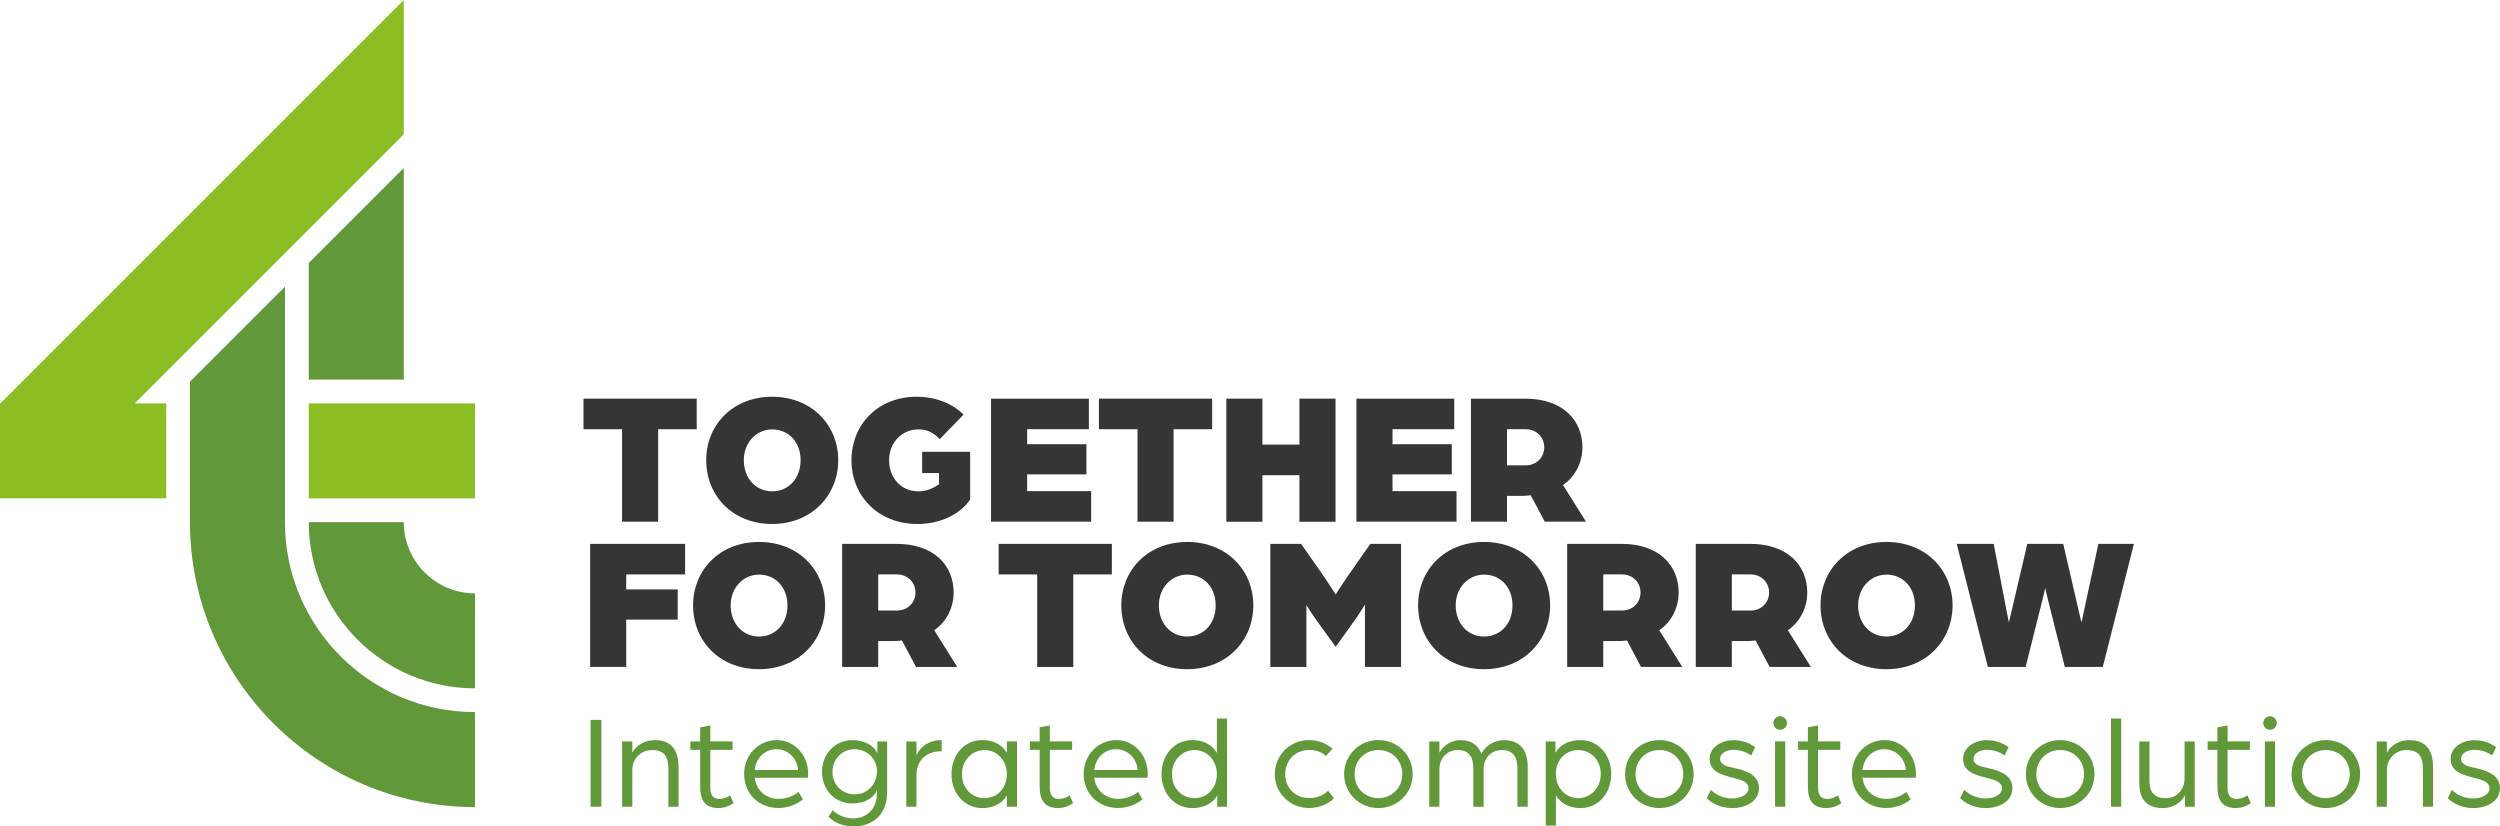 <?xml version="1.0" encoding="UTF-8"?>
<svg id="Livello_2" data-name="Livello 2" xmlns="http://www.w3.org/2000/svg" viewBox="0 0 523.39 173.02">
  <defs>
    <style>
      .cls-1 {
        fill: #8bbe23;
      }

      .cls-2 {
        fill: #353535;
      }

      .cls-3 {
        fill: #61993a;
      }
    </style>
  </defs>
  <g id="Livello_1-2" data-name="Livello 1">
    <g>
      <path class="cls-3" d="M99.44,144.11c-19.19,0-34.8-15.61-34.8-34.8h19.89c0,8.22,6.69,14.92,14.92,14.92v19.89Z"/>
      <rect class="cls-1" x="64.64" y="84.45" width="34.8" height="19.89"/>
      <path class="cls-3" d="M59.66,109.31h0V60.02l-19.89,19.89v29.4h0c0,32.9,26.77,59.66,59.66,59.66v-19.89c-21.93,0-39.78-17.84-39.78-39.78Z"/>
      <polygon class="cls-1" points="84.53 0 .08 84.45 0 84.45 0 104.33 34.8 104.33 34.8 84.45 28.2 84.45 84.53 28.13 84.53 0"/>
      <polygon class="cls-3" points="64.64 55.05 64.64 79.47 84.53 79.47 84.53 35.16 64.64 55.05"/>
    </g>
    <g>
      <path class="cls-3" d="M123.65,150.71h2.25v18.18h-2.25v-18.18Z"/>
      <path class="cls-3" d="M130.25,155.23h2.13v2.33c.95-1.66,2.72-2.61,4.74-2.61,3.42,0,4.94,2.08,4.94,5.67v8.28h-2.13v-8c0-2.53-.93-3.87-3.4-3.87s-4.15,1.91-4.15,4.18v7.69h-2.13v-13.67Z"/>
      <path class="cls-3" d="M146.58,164.79v-7.8h-2.05v-1.77h2.05v-2.95l2.13-.39v3.34h4.66v1.77h-4.66v7.86c0,1.88,.81,2.41,1.91,2.41,1.26,0,2.25-.76,2.25-.76l.7,1.66c-.53,.36-1.66,1.01-3.14,1.01-2.41,0-3.84-1.18-3.84-4.38Z"/>
      <path class="cls-3" d="M155.78,162.07c0-3.96,2.97-7.13,6.88-7.13,3.65,0,6.54,3.14,6.54,7.04,0,.39-.06,.81-.06,.84h-11.14c.34,2.72,2.44,4.43,4.97,4.43,1.54,0,3.09-.53,4.21-1.46l.93,1.57c-1.46,1.15-3.28,1.8-5.16,1.8-3.87,0-7.16-2.78-7.16-7.1Zm11.31-.87c-.22-2.53-2.16-4.35-4.55-4.35s-4.24,1.8-4.55,4.35h9.09Z"/>
      <path class="cls-3" d="M173.44,171l.9-1.38c1.09,1.09,2.69,1.71,4.29,1.71,2.33,0,4.97-1.43,4.97-5.47v-.45c-.59,1.54-2.47,2.81-5.11,2.81-3.76,0-6.4-2.92-6.4-6.62s2.64-6.65,6.4-6.65c2.36,0,4.49,1.07,5.19,2.78v-2.5h2.05v10.58c0,5.5-3.93,7.21-6.93,7.21-2.19,0-4.07-.73-5.36-2.02Zm10.16-9.57c0-2.58-2.1-4.57-4.69-4.57s-4.63,2.05-4.63,4.74,2.02,4.71,4.63,4.71,4.69-2.02,4.69-4.88Z"/>
      <path class="cls-3" d="M189.74,155.23h2.13v2.89c.79-1.8,2.55-3.17,5.28-3.17v2.33c-3.2,0-5.28,1.8-5.28,5.13v6.48h-2.13v-13.67Z"/>
      <path class="cls-3" d="M199.2,162.07c0-4.01,2.67-7.13,6.45-7.13,2.19,0,4.12,.9,5.14,2.67v-2.39h2.13v13.67h-2.13v-2.38c-1.01,1.8-2.95,2.67-5.14,2.67-3.79,0-6.45-3.14-6.45-7.1Zm11.59,0c0-2.86-2.05-5.05-4.66-5.05s-4.74,2.13-4.74,5.05,2.02,5.02,4.74,5.02,4.66-2.16,4.66-5.02Z"/>
      <path class="cls-3" d="M217.66,164.79v-7.8h-2.05v-1.77h2.05v-2.95l2.13-.39v3.34h4.66v1.77h-4.66v7.86c0,1.88,.81,2.41,1.91,2.41,1.26,0,2.25-.76,2.25-.76l.7,1.66c-.53,.36-1.66,1.01-3.14,1.01-2.41,0-3.84-1.18-3.84-4.38Z"/>
      <path class="cls-3" d="M226.87,162.07c0-3.96,2.97-7.13,6.88-7.13,3.65,0,6.54,3.14,6.54,7.04,0,.39-.06,.81-.06,.84h-11.14c.34,2.72,2.44,4.43,4.97,4.43,1.54,0,3.09-.53,4.21-1.46l.93,1.57c-1.46,1.15-3.28,1.8-5.16,1.8-3.87,0-7.16-2.78-7.16-7.1Zm11.31-.87c-.22-2.53-2.16-4.35-4.55-4.35s-4.24,1.8-4.55,4.35h9.09Z"/>
      <path class="cls-3" d="M243.17,162.07c0-4.01,2.67-7.13,6.45-7.13,2.19,0,4.12,.9,5.14,2.67v-7.18h2.13v18.46h-2.05v-2.38c-1.01,1.8-3,2.67-5.22,2.67-3.79,0-6.45-3.14-6.45-7.1Zm11.59,0c0-2.86-2.05-5.05-4.66-5.05s-4.74,2.13-4.74,5.05,2.02,5.02,4.74,5.02,4.66-2.16,4.66-5.02Z"/>
      <path class="cls-3" d="M266.89,162.07c0-3.99,3.17-7.13,7.18-7.13,1.88,0,3.59,.67,4.88,1.82l-1.35,1.51c-.84-.79-2.08-1.26-3.51-1.26-2.86,0-5.02,2.13-5.02,5.05s2.08,5.02,5.08,5.02c1.54,0,2.95-.59,3.9-1.54l1.23,1.6c-1.32,1.26-3.17,2.02-5.22,2.02-4.01,0-7.18-3.11-7.18-7.1Z"/>
      <path class="cls-3" d="M281.4,162.07c0-3.99,3.17-7.13,7.18-7.13s7.18,3.14,7.18,7.13-3.17,7.1-7.18,7.1-7.18-3.14-7.18-7.1Zm12.18,0c0-2.89-2.16-5.05-5-5.05s-4.99,2.16-4.99,5.05,2.16,5.02,4.99,5.02,5-2.16,5-5.02Z"/>
      <path class="cls-3" d="M299.22,155.23h2.13v2.36c.76-1.49,2.47-2.64,4.38-2.64,2.19,0,3.73,.95,4.38,2.89,.98-1.99,3.11-2.89,4.71-2.89,3.28,0,5.02,1.91,5.02,5.67v8.28h-2.16v-8c0-2.33-.81-3.87-3.31-3.87-2.3,0-3.76,1.85-3.76,3.9v7.97h-2.16v-8c0-2.33-.81-3.87-3.28-3.87s-3.82,2.02-3.82,4.01v7.86h-2.13v-13.67Z"/>
      <path class="cls-3" d="M323.6,155.23h2.05v2.36c1.01-1.77,3-2.64,5.22-2.64,3.79,0,6.45,3.12,6.45,7.1s-2.67,7.13-6.45,7.13c-2.16,0-4.12-.9-5.13-2.67v6.34h-2.13v-17.62Zm11.53,6.82c0-2.89-2.02-5.02-4.74-5.02s-4.66,2.16-4.66,5.02,2.05,5.05,4.66,5.05,4.74-2.13,4.74-5.05Z"/>
      <path class="cls-3" d="M340.22,162.07c0-3.99,3.17-7.13,7.18-7.13s7.18,3.14,7.18,7.13-3.17,7.1-7.18,7.1-7.18-3.14-7.18-7.1Zm12.18,0c0-2.89-2.16-5.05-5-5.05s-4.99,2.16-4.99,5.05,2.16,5.02,4.99,5.02,5-2.16,5-5.02Z"/>
      <path class="cls-3" d="M357.31,167.1l.87-1.74c1.01,.98,2.47,1.8,4.46,1.8,1.88,0,3.42-.87,3.42-2.1,0-1.43-1.66-1.82-3.31-2.24-2.53-.65-4.83-1.35-4.83-3.96,0-2.47,2.58-3.9,4.88-3.9,1.88,0,3.25,.5,4.66,1.46l-.84,1.74c-1.15-.79-2.36-1.18-3.79-1.18s-2.72,.79-2.72,1.85c0,1.35,1.52,1.66,3.12,1.99,2.47,.56,5.02,1.49,5.02,4.18,0,2.89-2.95,4.18-5.61,4.18s-4.55-1.26-5.33-2.08Z"/>
      <path class="cls-3" d="M371.28,151.38c0-.79,.62-1.43,1.4-1.43s1.43,.65,1.43,1.43-.65,1.4-1.43,1.4-1.4-.62-1.4-1.4Zm.34,3.84h2.13v13.67h-2.13v-13.67Z"/>
      <path class="cls-3" d="M378.49,164.79v-7.8h-2.05v-1.77h2.05v-2.95l2.13-.39v3.34h4.66v1.77h-4.66v7.86c0,1.88,.81,2.41,1.91,2.41,1.26,0,2.25-.76,2.25-.76l.7,1.66c-.53,.36-1.66,1.01-3.14,1.01-2.41,0-3.84-1.18-3.84-4.38Z"/>
      <path class="cls-3" d="M387.7,162.07c0-3.96,2.97-7.13,6.88-7.13,3.65,0,6.54,3.14,6.54,7.04,0,.39-.06,.81-.06,.84h-11.14c.34,2.72,2.44,4.43,4.97,4.43,1.54,0,3.09-.53,4.21-1.46l.93,1.57c-1.46,1.15-3.28,1.8-5.16,1.8-3.87,0-7.16-2.78-7.16-7.1Zm11.31-.87c-.22-2.53-2.16-4.35-4.55-4.35s-4.24,1.8-4.55,4.35h9.09Z"/>
      <path class="cls-3" d="M410.37,167.1l.87-1.74c1.01,.98,2.47,1.8,4.46,1.8,1.88,0,3.42-.87,3.42-2.1,0-1.43-1.66-1.82-3.31-2.24-2.53-.65-4.83-1.35-4.83-3.96,0-2.47,2.58-3.9,4.88-3.9,1.88,0,3.25,.5,4.66,1.46l-.84,1.74c-1.15-.79-2.36-1.18-3.79-1.18s-2.72,.79-2.72,1.85c0,1.35,1.52,1.66,3.12,1.99,2.47,.56,5.02,1.49,5.02,4.18,0,2.89-2.95,4.18-5.61,4.18s-4.55-1.26-5.33-2.08Z"/>
      <path class="cls-3" d="M424.13,162.07c0-3.99,3.17-7.13,7.18-7.13s7.18,3.14,7.18,7.13-3.17,7.1-7.18,7.1-7.18-3.14-7.18-7.1Zm12.18,0c0-2.89-2.16-5.05-5-5.05s-4.99,2.16-4.99,5.05,2.16,5.02,4.99,5.02,5-2.16,5-5.02Z"/>
      <path class="cls-3" d="M441.95,150.43h2.13v18.46h-2.13v-18.46Z"/>
      <path class="cls-3" d="M447.87,163.76v-8.53h2.13v8.25c0,2.55,1.23,3.62,3.45,3.62,2.47,0,3.9-2.02,3.9-4.12v-7.75h2.13v13.67h-2.05v-2.41c-.84,1.77-2.81,2.69-4.6,2.69-3.37,0-4.97-1.77-4.97-5.42Z"/>
      <path class="cls-3" d="M464.23,164.79v-7.8h-2.05v-1.77h2.05v-2.95l2.13-.39v3.34h4.66v1.77h-4.66v7.86c0,1.88,.81,2.41,1.91,2.41,1.26,0,2.25-.76,2.25-.76l.7,1.66c-.53,.36-1.66,1.01-3.14,1.01-2.41,0-3.84-1.18-3.84-4.38Z"/>
      <path class="cls-3" d="M473.83,151.38c0-.79,.62-1.43,1.4-1.43s1.43,.65,1.43,1.43-.65,1.4-1.43,1.4-1.4-.62-1.4-1.4Zm.34,3.84h2.13v13.67h-2.13v-13.67Z"/>
      <path class="cls-3" d="M479.75,162.07c0-3.99,3.17-7.13,7.18-7.13s7.18,3.14,7.18,7.13-3.17,7.1-7.18,7.1-7.18-3.14-7.18-7.1Zm12.18,0c0-2.89-2.16-5.05-5-5.05s-4.99,2.16-4.99,5.05,2.16,5.02,4.99,5.02,5-2.16,5-5.02Z"/>
      <path class="cls-3" d="M497.57,155.23h2.13v2.33c.95-1.66,2.72-2.61,4.74-2.61,3.42,0,4.94,2.08,4.94,5.67v8.28h-2.13v-8c0-2.53-.93-3.87-3.39-3.87s-4.15,1.91-4.15,4.18v7.69h-2.13v-13.67Z"/>
      <path class="cls-3" d="M512.44,167.1l.87-1.74c1.01,.98,2.47,1.8,4.46,1.8,1.88,0,3.42-.87,3.42-2.1,0-1.43-1.66-1.82-3.31-2.24-2.53-.65-4.83-1.35-4.83-3.96,0-2.47,2.58-3.9,4.88-3.9,1.88,0,3.25,.5,4.66,1.46l-.84,1.74c-1.15-.79-2.36-1.18-3.79-1.18s-2.72,.79-2.72,1.85c0,1.35,1.52,1.66,3.12,1.99,2.47,.56,5.02,1.49,5.02,4.18,0,2.89-2.95,4.18-5.61,4.18s-4.55-1.26-5.33-2.08Z"/>
    </g>
    <g>
      <path class="cls-2" d="M130.23,89.86h-8.07v-6.4h23.7v6.4h-8.07v19.36h-7.56v-19.36Z"/>
      <path class="cls-2" d="M147.85,96.34c0-7.36,5.53-13.28,13.8-13.28s13.84,5.92,13.84,13.28-5.57,13.36-13.84,13.36-13.8-5.92-13.8-13.36Zm19.76,0c0-3.74-2.46-6.44-5.96-6.44-3.26,0-5.93,2.7-5.93,6.44s2.47,6.52,5.93,6.52,5.96-2.7,5.96-6.52Z"/>
      <path class="cls-2" d="M178.26,96.34c0-7.36,5.45-13.28,13.64-13.28,3.94,0,7.48,1.39,9.82,3.74l-4.97,5.13c-1.83-1.87-3.3-2.03-4.53-2.03-3.34,0-6.08,2.7-6.08,6.44s2.54,6.52,6.08,6.52c1.99,0,3.38-.8,4.37-1.47v-2.35h-3.54v-4.45h10.06v9.98c-2.19,3.22-6.4,5.13-11.05,5.13-8.27,0-13.8-5.92-13.8-13.36Z"/>
      <path class="cls-2" d="M207.48,83.46h20.48v6.4h-12.92v3.14h12.41v6.32h-12.41v3.5h13.4v6.4h-20.96v-25.77Z"/>
      <path class="cls-2" d="M238.14,89.86h-8.07v-6.4h23.7v6.4h-8.07v19.36h-7.56v-19.36Z"/>
      <path class="cls-2" d="M256.74,83.46h7.55v9.62h7.75v-9.62h7.56v25.77h-7.56v-9.74h-7.75v9.74h-7.55v-25.77Z"/>
      <path class="cls-2" d="M283.97,83.46h20.48v6.4h-12.92v3.14h12.41v6.32h-12.41v3.5h13.4v6.4h-20.96v-25.77Z"/>
      <path class="cls-2" d="M307.95,83.46h11.37c7.91,0,11.97,4.57,11.97,10.18,0,2.98-1.35,6.04-4.06,7.91l4.81,7.67h-8.63l-2.94-5.53c-.79,.08-1.23,.12-1.87,.12h-3.1v5.41h-7.55v-25.77Zm11.45,13.96c2.35,0,3.9-1.71,3.9-3.78s-1.59-3.78-3.86-3.78h-3.94v7.56h3.9Z"/>
      <path class="cls-2" d="M123.55,113.86h19.88v6.4h-12.33v3.14h10.78v6.32h-10.78v9.9h-7.55v-25.77Z"/>
      <path class="cls-2" d="M145.1,126.74c0-7.36,5.53-13.28,13.8-13.28s13.84,5.92,13.84,13.28-5.57,13.36-13.84,13.36-13.8-5.92-13.8-13.36Zm19.76,0c0-3.74-2.46-6.44-5.96-6.44-3.26,0-5.93,2.7-5.93,6.44s2.47,6.52,5.93,6.52,5.96-2.7,5.96-6.52Z"/>
      <path class="cls-2" d="M176.31,113.86h11.37c7.91,0,11.97,4.57,11.97,10.18,0,2.98-1.35,6.04-4.06,7.91l4.81,7.67h-8.63l-2.94-5.53c-.79,.08-1.23,.12-1.87,.12h-3.1v5.41h-7.55v-25.77Zm11.45,13.96c2.35,0,3.9-1.71,3.9-3.78s-1.59-3.78-3.86-3.78h-3.94v7.56h3.9Z"/>
      <path class="cls-2" d="M217.14,120.26h-8.07v-6.4h23.7v6.4h-8.07v19.37h-7.56v-19.37Z"/>
      <path class="cls-2" d="M234.75,126.74c0-7.36,5.53-13.28,13.8-13.28s13.84,5.92,13.84,13.28-5.57,13.36-13.84,13.36-13.8-5.92-13.8-13.36Zm19.76,0c0-3.74-2.46-6.44-5.96-6.44-3.26,0-5.93,2.7-5.93,6.44s2.47,6.52,5.93,6.52,5.96-2.7,5.96-6.52Z"/>
      <path class="cls-2" d="M265.96,113.86h6.44l5.05,7.24c.83,1.23,2.19,3.34,2.19,3.34,0,0,1.35-2.11,2.19-3.34l5.05-7.24h6.44v25.77h-7.56v-13.04s-1.31,2.11-2.03,3.1l-4.1,5.73-4.14-5.73c-.72-.99-1.99-3.02-1.99-3.02v12.96h-7.55v-25.77Z"/>
      <path class="cls-2" d="M296.89,126.74c0-7.36,5.53-13.28,13.8-13.28s13.84,5.92,13.84,13.28-5.57,13.36-13.84,13.36-13.8-5.92-13.8-13.36Zm19.76,0c0-3.74-2.46-6.44-5.96-6.44-3.26,0-5.93,2.7-5.93,6.44s2.47,6.52,5.93,6.52,5.96-2.7,5.96-6.52Z"/>
      <path class="cls-2" d="M328.1,113.86h11.37c7.91,0,11.97,4.57,11.97,10.18,0,2.98-1.35,6.04-4.06,7.91l4.81,7.67h-8.63l-2.94-5.53c-.79,.08-1.23,.12-1.87,.12h-3.1v5.41h-7.55v-25.77Zm11.45,13.96c2.35,0,3.9-1.71,3.9-3.78s-1.59-3.78-3.86-3.78h-3.94v7.56h3.9Z"/>
      <path class="cls-2" d="M355.02,113.86h11.37c7.91,0,11.97,4.57,11.97,10.18,0,2.98-1.35,6.04-4.06,7.91l4.81,7.67h-8.63l-2.94-5.53c-.79,.08-1.23,.12-1.87,.12h-3.1v5.41h-7.55v-25.77Zm11.45,13.96c2.35,0,3.9-1.71,3.9-3.78s-1.59-3.78-3.86-3.78h-3.94v7.56h3.9Z"/>
      <path class="cls-2" d="M381.14,126.74c0-7.36,5.53-13.28,13.8-13.28s13.84,5.92,13.84,13.28-5.57,13.36-13.84,13.36-13.8-5.92-13.8-13.36Zm19.76,0c0-3.74-2.46-6.44-5.96-6.44-3.26,0-5.93,2.7-5.93,6.44s2.47,6.52,5.93,6.52,5.96-2.7,5.96-6.52Z"/>
      <path class="cls-2" d="M409.64,113.86h7.75l2.78,14.44c.12,.72,.28,1.31,.4,1.99,.16-.68,.28-1.07,.48-1.99l3.38-14.44h7.52l3.34,14.44c.2,.92,.32,1.31,.48,1.99,.16-.68,.28-1.15,.44-1.99l3.1-14.44h7.44l-6.52,25.77h-7.95l-3.5-13.96c-.24-.92-.4-1.71-.6-2.58-.2,.88-.36,1.67-.6,2.58l-3.5,13.96h-7.91l-6.52-25.77Z"/>
    </g>
  </g>
</svg>